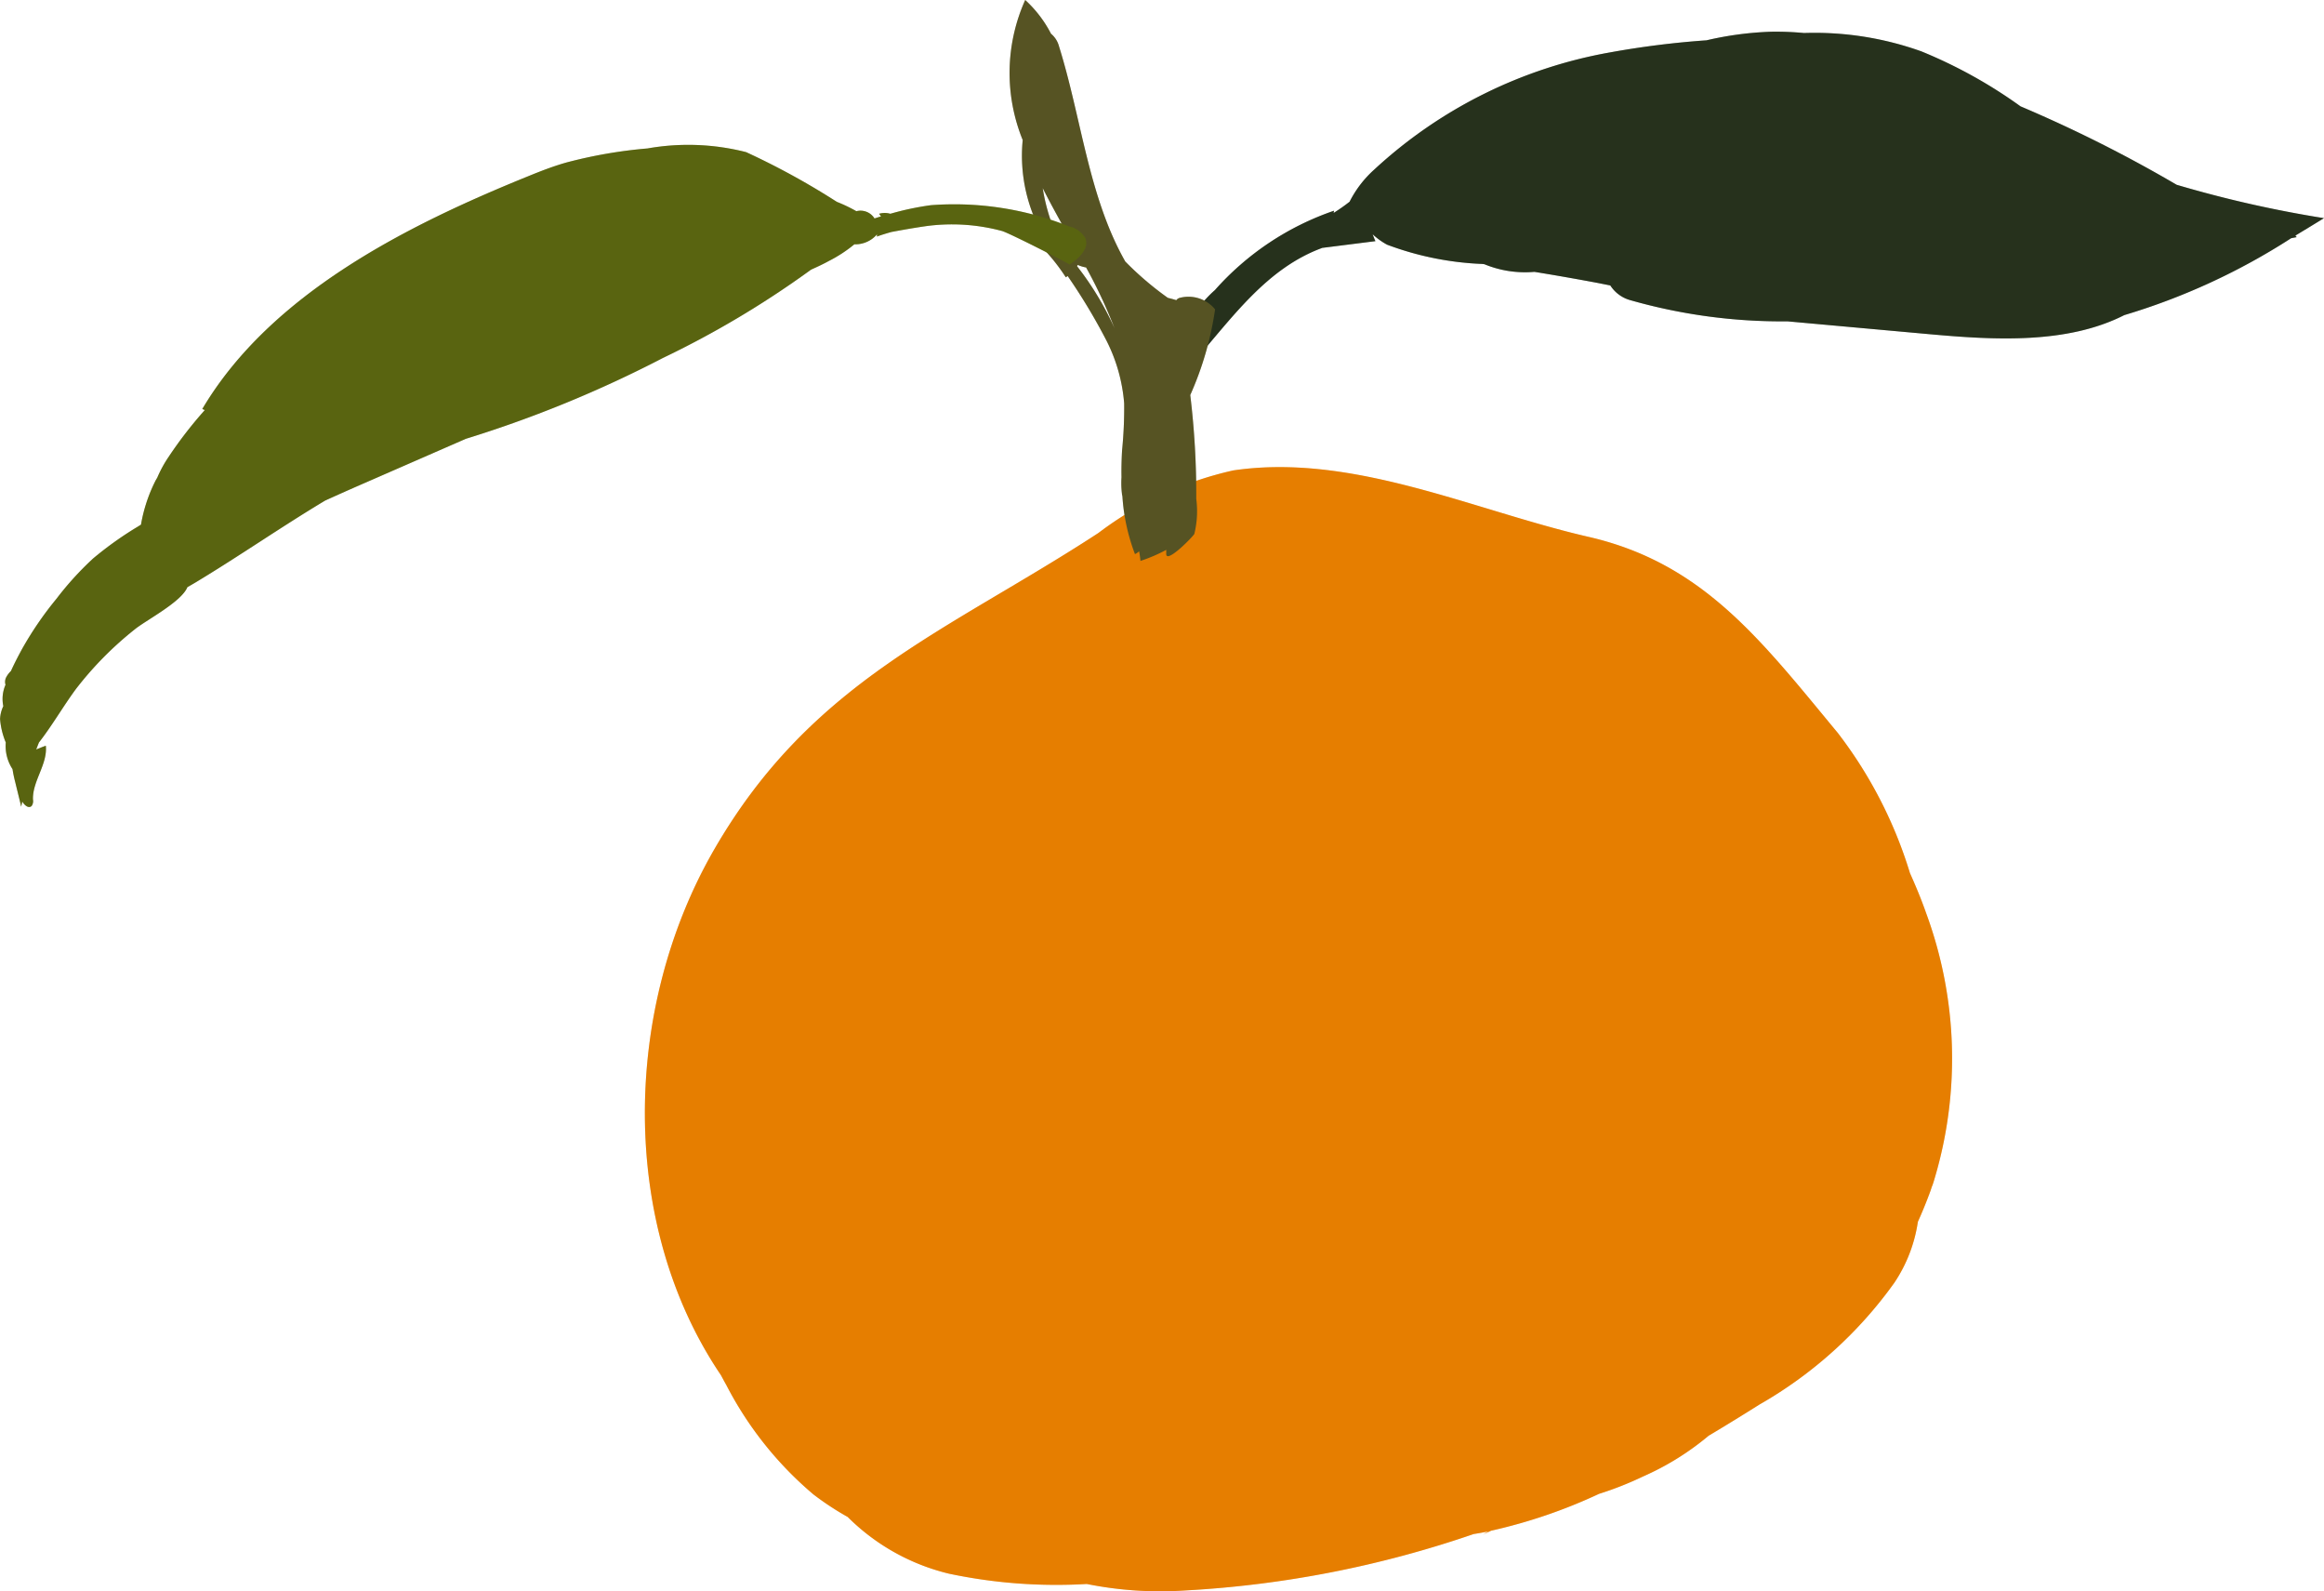<svg xmlns="http://www.w3.org/2000/svg" width="63.082" height="43.181" viewBox="0 0 63.082 43.181">
  <g id="グループ_103" data-name="グループ 103" transform="translate(-622.458 -1854)">
    <g id="グループ_99" data-name="グループ 99" transform="translate(-76.889 1683.057)" style="isolation: isolate">
      <path id="パス_383" data-name="パス 383" d="M754.037,204.9c-.112.306-.227.587-.347.852a4.014,4.014,0,0,1-.64,1.656,11.517,11.517,0,0,1-3.656,3.3c-.424.267-.891.556-1.387.851l-.005.005a7.4,7.4,0,0,1-1.775,1.1,9.051,9.051,0,0,1-1.191.47,14.224,14.224,0,0,1-2.929,1c-.082.039-.166.075-.247.119.061-.032.112-.071.171-.1-.135.027-.27.052-.4.072a28.845,28.845,0,0,1-7.8,1.529,10.133,10.133,0,0,1-2.7-.174,14.1,14.1,0,0,1-3.742-.28,5.82,5.82,0,0,1-2.748-1.539,7.785,7.785,0,0,1-.929-.611,9.708,9.708,0,0,1-2.365-2.969c-.054-.095-.1-.183-.149-.272-2.765-4.086-2.675-9.951-.172-14.274,2.648-4.575,6.336-5.91,10.418-8.573a9.486,9.486,0,0,1,3.664-1.7c3.245-.479,6.525,1.085,9.63,1.8,3.12.713,4.687,2.8,6.774,5.318a11.939,11.939,0,0,1,1.963,3.808c.159.356.31.716.439,1.086a11.407,11.407,0,0,1,.24,7.17c-.02.073-.043.143-.067.215C754.067,204.8,754.055,204.847,754.037,204.9Z" transform="translate(-2.285 -1.654)" fill="#e67e00"/>
      <path id="パス_384" data-name="パス 384" d="M765.867,177.448c.26-.157.52-.315.777-.473a31.607,31.607,0,0,1-4-.906,36.964,36.964,0,0,0-4.237-2.128,13.011,13.011,0,0,0-2.687-1.49,8.585,8.585,0,0,0-3.19-.5,8.085,8.085,0,0,0-.9-.035,9.036,9.036,0,0,0-1.747.233,24.058,24.058,0,0,0-2.607.326,12.678,12.678,0,0,0-6.411,3.181,2.967,2.967,0,0,0-.67.873,5.113,5.113,0,0,1-.434.305.253.253,0,0,1,.015-.062,7.627,7.627,0,0,0-3.238,2.156,2.971,2.971,0,0,0-.432.469,1.514,1.514,0,0,0-.127,1.459c1.03-1.176,1.965-2.525,3.482-3.077h.011l1.424-.18c-.029-.06-.051-.125-.076-.187a1.935,1.935,0,0,0,.391.282,8.269,8.269,0,0,0,2.594.524l.049.007a2.89,2.89,0,0,0,1.358.207c.572.093,1.143.193,1.712.3l.348.069a.943.943,0,0,0,.52.393,14.981,14.981,0,0,0,4.288.581l3.848.348c1.786.162,3.742.271,5.295-.517a17.7,17.7,0,0,0,4.528-2.086c.05-.012.1-.019.151-.03C765.89,177.474,765.877,177.464,765.867,177.448Z" transform="translate(-4.215 -0.112)" fill="#26311c"/>
      <path id="パス_385" data-name="パス 385" d="M735.906,179.338a.931.931,0,0,0-.948-.315.17.17,0,0,0-.1.059l0,.008c-.077-.025-.156-.045-.235-.065a8.562,8.562,0,0,1-1.155-.986c-1-1.762-1.189-3.895-1.8-5.844a.661.661,0,0,0-.216-.337,3.265,3.265,0,0,0-.7-.915,4.829,4.829,0,0,0-.068,3.8,4.371,4.371,0,0,0,.608,2.682,4.68,4.68,0,0,0-.505-.114l.117.057a5.182,5.182,0,0,1,.95,1.1c.017-.011.034-.023.05-.035a15.921,15.921,0,0,1,1.059,1.763,4.55,4.55,0,0,1,.475,1.691,11.547,11.547,0,0,1-.057,1.283c-.013.234-.02.477-.015.723a2.38,2.38,0,0,0,.012.448c0,.025.01.049.013.073a5.333,5.333,0,0,0,.34,1.565.388.388,0,0,0,.112-.076,2.141,2.141,0,0,1,.037.261,4.282,4.282,0,0,0,.7-.3v.112c0,.272.726-.47.763-.545a2.6,2.6,0,0,0,.052-.954,22.475,22.475,0,0,0-.163-2.814A8.794,8.794,0,0,0,735.906,179.338Zm-4.3-2a5.2,5.2,0,0,1-.379-1.29c.247.489.525.98.8,1.477a.211.211,0,0,0-.025.037.993.993,0,0,0-.041.111l-.058-.028c-.052-.024-.109-.039-.162-.06C731.7,177.508,731.65,177.426,731.608,177.341Zm.718,1.046c-.054-.073-.11-.147-.165-.219.006-.011.014-.022.019-.033a.962.962,0,0,0,.227.069,13.335,13.335,0,0,1,.772,1.651A8.212,8.212,0,0,0,732.326,178.387Z" transform="translate(-3.577)" fill="#565323"/>
      <path id="パス_386" data-name="パス 386" d="M728.363,177.6a8.393,8.393,0,0,0-3.749-.575,7.681,7.681,0,0,0-1.1.233.535.535,0,0,0-.305,0l.052.072-.044.013a.082.082,0,0,0-.024.007l-.111.035-.008-.016a.447.447,0,0,0-.482-.181,4.157,4.157,0,0,0-.531-.254,20.183,20.183,0,0,0-2.462-1.349,6.353,6.353,0,0,0-2.676-.1,12.758,12.758,0,0,0-2.21.384c-.352.1-.7.235-1.036.373-3.279,1.329-6.982,3.181-8.84,6.315.024.007.046.019.07.027l0,0a11.291,11.291,0,0,0-.98,1.266,3.317,3.317,0,0,0-.31.566c-.019.036-.042.069-.059.105a4.218,4.218,0,0,0-.384,1.172l-.082.052a9.55,9.55,0,0,0-1.22.869,8.456,8.456,0,0,0-.988,1.086,9.313,9.313,0,0,0-.949,1.388c-.06.112-.18.333-.291.578a.661.661,0,0,0-.135.182.273.273,0,0,0-.012.191.959.959,0,0,0-.06.58.9.9,0,0,0-.088.349,2.066,2.066,0,0,0,.155.637,1.139,1.139,0,0,0,.183.723,3.53,3.53,0,0,0,.076.362c.052.22.109.439.16.658.008-.047.019-.093.028-.14.063.105.179.2.257.117a.231.231,0,0,0,.034-.173c-.016-.5.4-.956.349-1.458-.089.028-.174.068-.261.1.024-.064.049-.126.074-.189.358-.458.655-.977,1-1.446A9.332,9.332,0,0,1,703,188.539c.3-.248,1.269-.743,1.433-1.148.08-.046.16-.092.24-.14,1.192-.719,2.313-1.5,3.5-2.211q.553-.251,1.11-.493l2.707-1.182a32.26,32.26,0,0,0,5.348-2.193,25.743,25.743,0,0,0,3.933-2.332l.09-.065c.165-.075.33-.15.488-.238a3.717,3.717,0,0,0,.688-.45.778.778,0,0,0,.606-.26l.014,0a.158.158,0,0,1-.013.051c.133-.048.267-.089.4-.126.3-.056.6-.109.9-.153a5.226,5.226,0,0,1,2.1.126c.19.051,1.853.9,1.834.911.252-.165.54-.431.431-.711A.664.664,0,0,0,728.363,177.6Z" transform="translate(0 -0.514)" fill="#596410"/>
    </g>
    <g id="グループ_102" data-name="グループ 102" transform="translate(-76.889 1683.057)" opacity="0.3" style="mix-blend-mode: screen;isolation: isolate">
      <path id="パス_383-2" data-name="パス 383" d="M754.037,204.9c-.112.306-.227.587-.347.852a4.014,4.014,0,0,1-.64,1.656,11.517,11.517,0,0,1-3.656,3.3c-.424.267-.891.556-1.387.851l-.005.005a7.4,7.4,0,0,1-1.775,1.1,9.051,9.051,0,0,1-1.191.47,14.224,14.224,0,0,1-2.929,1c-.082.039-.166.075-.247.119.061-.032.112-.071.171-.1-.135.027-.27.052-.4.072a28.845,28.845,0,0,1-7.8,1.529,10.133,10.133,0,0,1-2.7-.174,14.1,14.1,0,0,1-3.742-.28,5.82,5.82,0,0,1-2.748-1.539,7.785,7.785,0,0,1-.929-.611,9.708,9.708,0,0,1-2.365-2.969c-.054-.095-.1-.183-.149-.272-2.765-4.086-2.675-9.951-.172-14.274,2.648-4.575,6.336-5.91,10.418-8.573a9.486,9.486,0,0,1,3.664-1.7c3.245-.479,6.525,1.085,9.63,1.8,3.12.713,4.687,2.8,6.774,5.318a11.939,11.939,0,0,1,1.963,3.808c.159.356.31.716.439,1.086a11.407,11.407,0,0,1,.24,7.17c-.02.073-.043.143-.067.215C754.067,204.8,754.055,204.847,754.037,204.9Z" transform="translate(-2.285 -1.654)" fill="#e67e00"/>
      <path id="パス_384-2" data-name="パス 384" d="M765.867,177.448c.26-.157.52-.315.777-.473a31.607,31.607,0,0,1-4-.906,36.964,36.964,0,0,0-4.237-2.128,13.011,13.011,0,0,0-2.687-1.49,8.585,8.585,0,0,0-3.19-.5,8.085,8.085,0,0,0-.9-.035,9.036,9.036,0,0,0-1.747.233,24.058,24.058,0,0,0-2.607.326,12.678,12.678,0,0,0-6.411,3.181,2.967,2.967,0,0,0-.67.873,5.113,5.113,0,0,1-.434.305.253.253,0,0,1,.015-.062,7.627,7.627,0,0,0-3.238,2.156,2.971,2.971,0,0,0-.432.469,1.514,1.514,0,0,0-.127,1.459c1.03-1.176,1.965-2.525,3.482-3.077h.011l1.424-.18c-.029-.06-.051-.125-.076-.187a1.935,1.935,0,0,0,.391.282,8.269,8.269,0,0,0,2.594.524l.049.007a2.89,2.89,0,0,0,1.358.207c.572.093,1.143.193,1.712.3l.348.069a.943.943,0,0,0,.52.393,14.981,14.981,0,0,0,4.288.581l3.848.348c1.786.162,3.742.271,5.295-.517a17.7,17.7,0,0,0,4.528-2.086c.05-.012.1-.019.151-.03C765.89,177.474,765.877,177.464,765.867,177.448Z" transform="translate(-4.215 -0.112)" fill="#26311c"/>
      <path id="パス_385-2" data-name="パス 385" d="M735.906,179.338a.931.931,0,0,0-.948-.315.17.17,0,0,0-.1.059l0,.008c-.077-.025-.156-.045-.235-.065a8.562,8.562,0,0,1-1.155-.986c-1-1.762-1.189-3.895-1.8-5.844a.661.661,0,0,0-.216-.337,3.265,3.265,0,0,0-.7-.915,4.829,4.829,0,0,0-.068,3.8,4.371,4.371,0,0,0,.608,2.682,4.68,4.68,0,0,0-.505-.114l.117.057a5.182,5.182,0,0,1,.95,1.1c.017-.011.034-.023.05-.035a15.921,15.921,0,0,1,1.059,1.763,4.55,4.55,0,0,1,.475,1.691,11.547,11.547,0,0,1-.057,1.283c-.013.234-.02.477-.015.723a2.38,2.38,0,0,0,.012.448c0,.025.01.049.013.073a5.333,5.333,0,0,0,.34,1.565.388.388,0,0,0,.112-.076,2.141,2.141,0,0,1,.037.261,4.282,4.282,0,0,0,.7-.3v.112c0,.272.726-.47.763-.545a2.6,2.6,0,0,0,.052-.954,22.475,22.475,0,0,0-.163-2.814A8.794,8.794,0,0,0,735.906,179.338Zm-4.3-2a5.2,5.2,0,0,1-.379-1.29c.247.489.525.98.8,1.477a.211.211,0,0,0-.025.037.993.993,0,0,0-.041.111l-.058-.028c-.052-.024-.109-.039-.162-.06C731.7,177.508,731.65,177.426,731.608,177.341Zm.718,1.046c-.054-.073-.11-.147-.165-.219.006-.011.014-.022.019-.033a.962.962,0,0,0,.227.069,13.335,13.335,0,0,1,.772,1.651A8.212,8.212,0,0,0,732.326,178.387Z" transform="translate(-3.577)" fill="#565323"/>
      <path id="パス_386-2" data-name="パス 386" d="M728.363,177.6a8.393,8.393,0,0,0-3.749-.575,7.681,7.681,0,0,0-1.1.233.535.535,0,0,0-.305,0l.052.072-.044.013a.082.082,0,0,0-.024.007l-.111.035-.008-.016a.447.447,0,0,0-.482-.181,4.157,4.157,0,0,0-.531-.254,20.183,20.183,0,0,0-2.462-1.349,6.353,6.353,0,0,0-2.676-.1,12.758,12.758,0,0,0-2.21.384c-.352.1-.7.235-1.036.373-3.279,1.329-6.982,3.181-8.84,6.315.024.007.046.019.07.027l0,0a11.291,11.291,0,0,0-.98,1.266,3.317,3.317,0,0,0-.31.566c-.019.036-.042.069-.059.105a4.218,4.218,0,0,0-.384,1.172l-.082.052a9.55,9.55,0,0,0-1.22.869,8.456,8.456,0,0,0-.988,1.086,9.313,9.313,0,0,0-.949,1.388c-.06.112-.18.333-.291.578a.661.661,0,0,0-.135.182.273.273,0,0,0-.012.191.959.959,0,0,0-.06.58.9.9,0,0,0-.088.349,2.066,2.066,0,0,0,.155.637,1.139,1.139,0,0,0,.183.723,3.53,3.53,0,0,0,.076.362c.052.22.109.439.16.658.008-.047.019-.093.028-.14.063.105.179.2.257.117a.231.231,0,0,0,.034-.173c-.016-.5.4-.956.349-1.458-.089.028-.174.068-.261.1.024-.064.049-.126.074-.189.358-.458.655-.977,1-1.446A9.332,9.332,0,0,1,703,188.539c.3-.248,1.269-.743,1.433-1.148.08-.046.16-.092.24-.14,1.192-.719,2.313-1.5,3.5-2.211q.553-.251,1.11-.493l2.707-1.182a32.26,32.26,0,0,0,5.348-2.193,25.743,25.743,0,0,0,3.933-2.332l.09-.065c.165-.075.33-.15.488-.238a3.717,3.717,0,0,0,.688-.45.778.778,0,0,0,.606-.26l.014,0a.158.158,0,0,1-.013.051c.133-.048.267-.089.4-.126.3-.056.6-.109.9-.153a5.226,5.226,0,0,1,2.1.126c.19.051,1.853.9,1.834.911.252-.165.54-.431.431-.711A.664.664,0,0,0,728.363,177.6Z" transform="translate(0 -0.514)" fill="#596410"/>
    </g>
  </g>
</svg>
